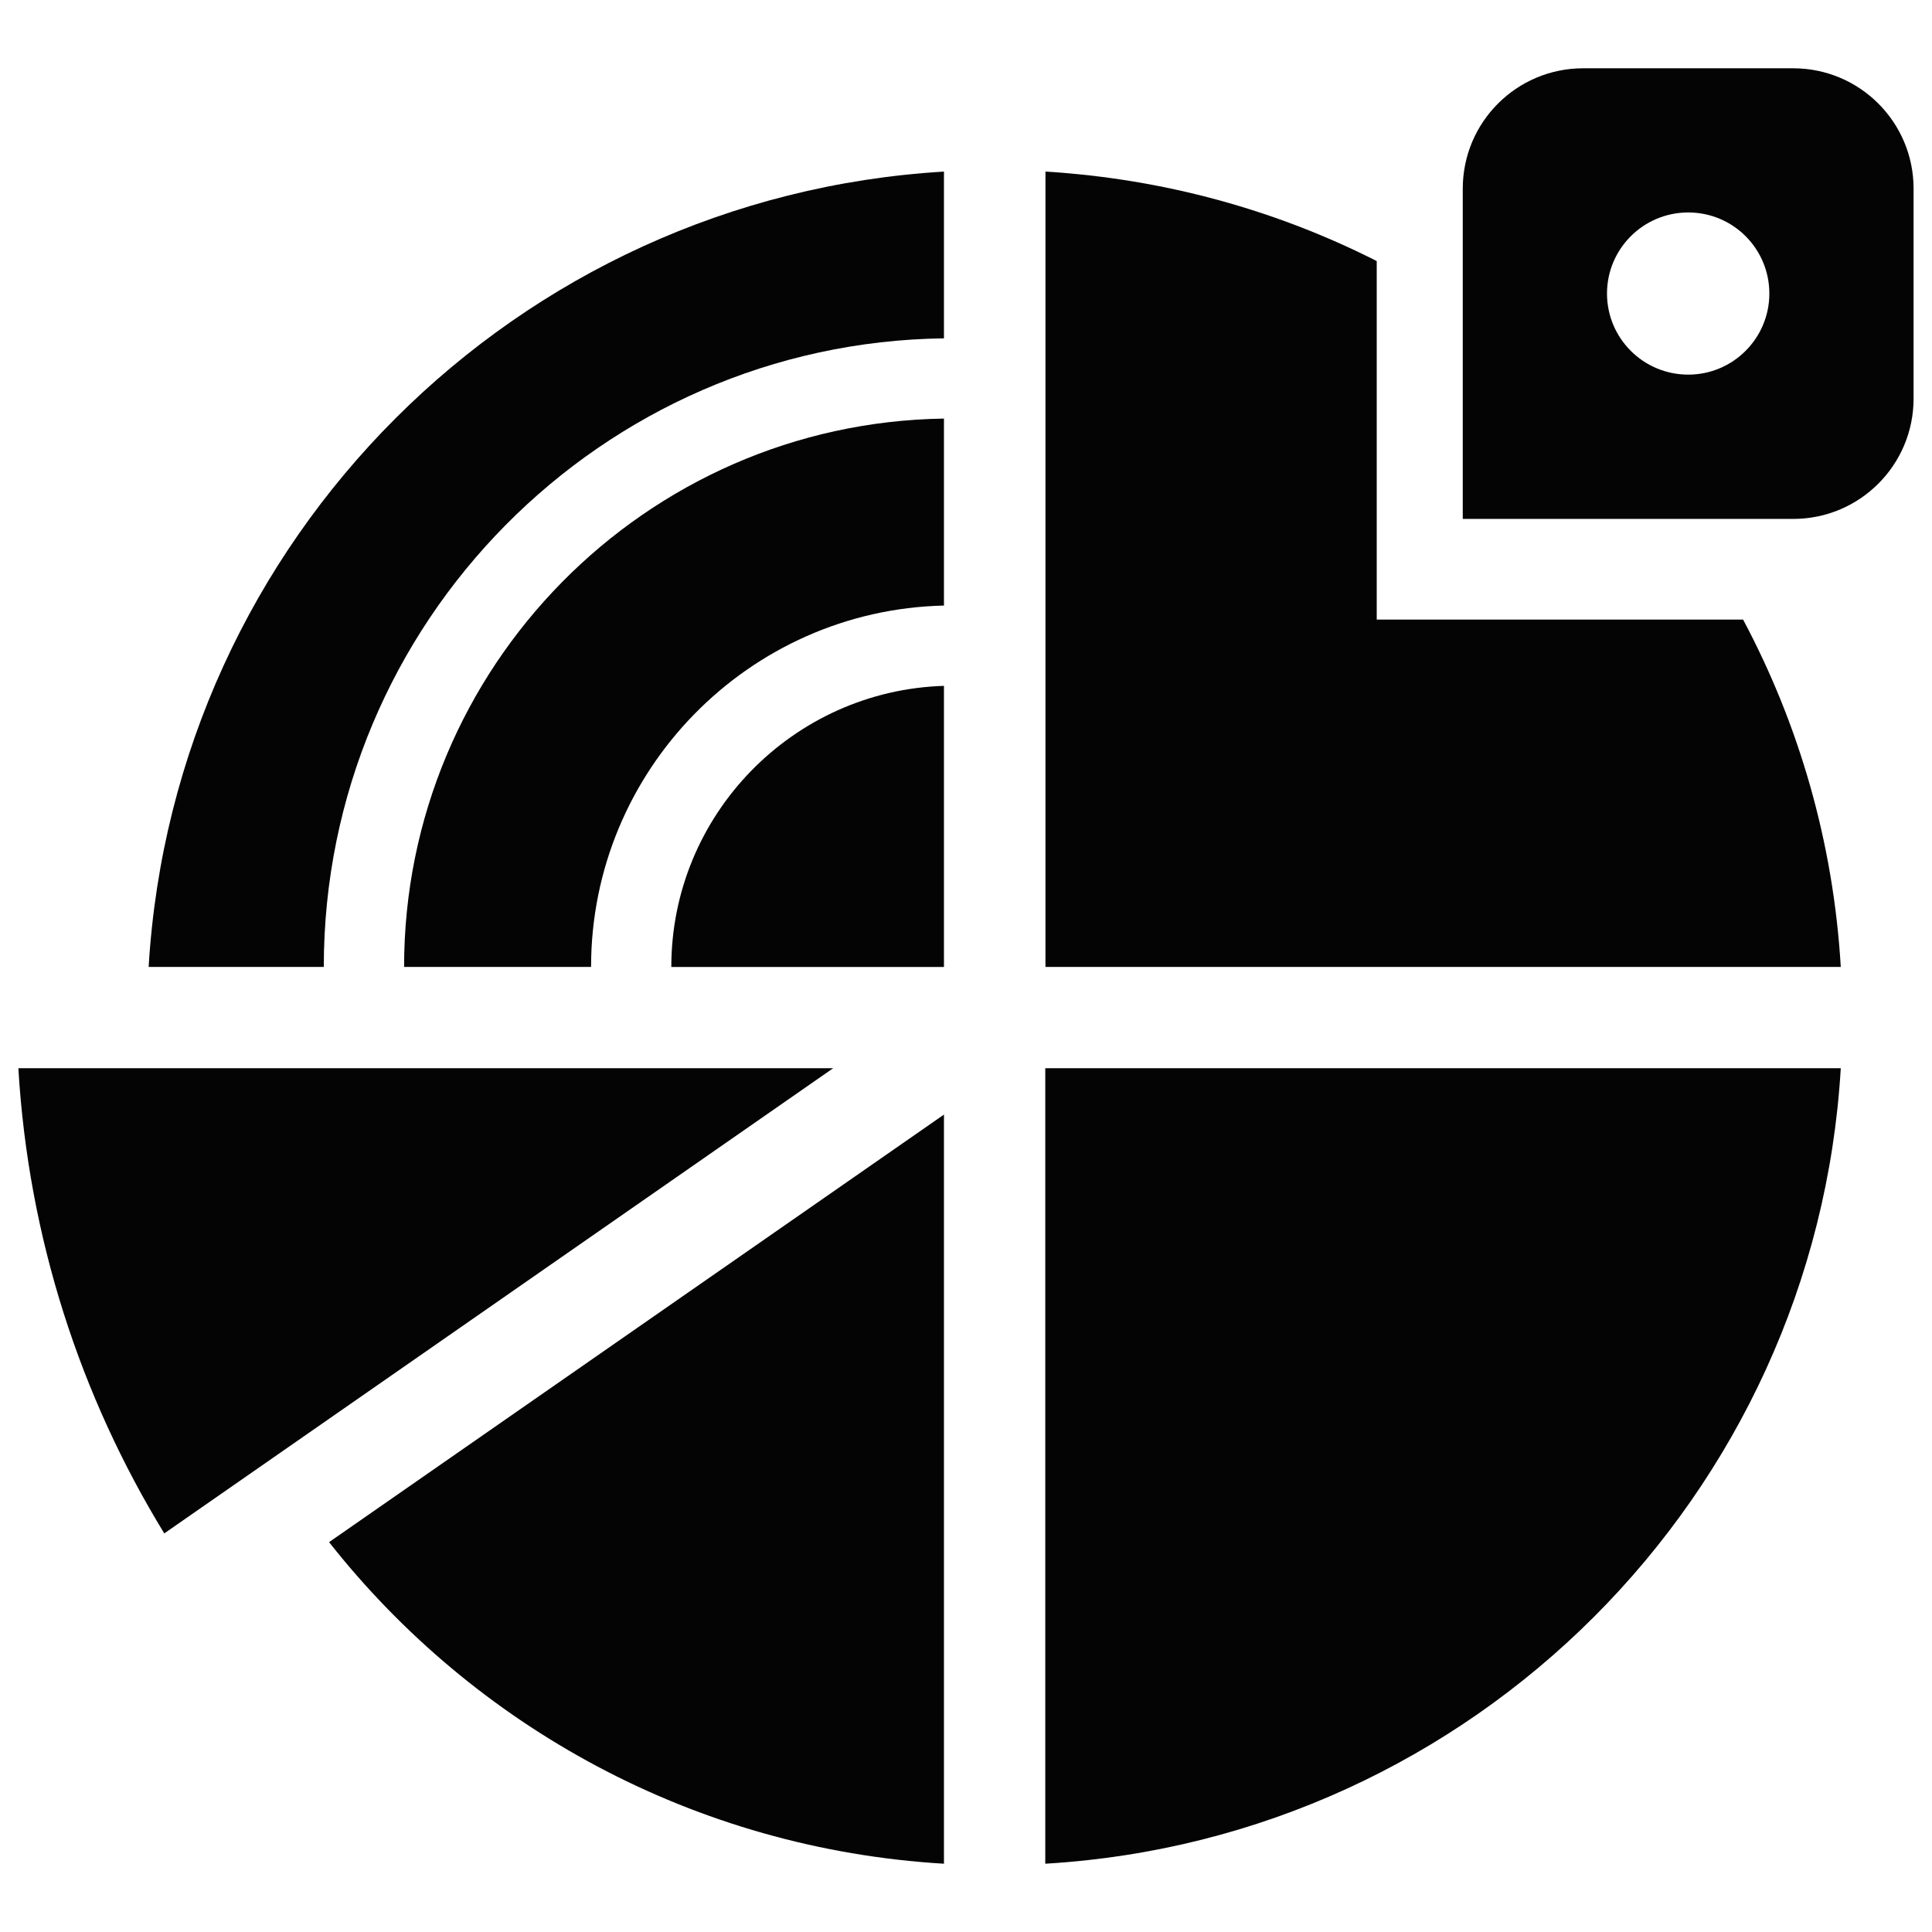 <?xml version="1.0" encoding="UTF-8"?>
<svg xmlns="http://www.w3.org/2000/svg" width="32" height="32" version="1.1" viewBox="0 0 32 32">
  <defs>
    <style>
      .cls-1 {
        fill: #040404;
      }
    </style>
  </defs>
  <g>
    <g id="Layer_1">
      <g id="Layer_4">
        <g>
          <path class="cls-1" d="M13.8,17.693l-11.079,7.705c-1.388-2.267-2.251-4.893-2.417-7.705h13.496Z"/>
          <path class="cls-1" d="M15.635,2.843v2.761c-5.676.073-10.272,4.715-10.272,10.411h-2.901c.422-7.085,6.088-12.751,13.173-13.173h0Z"/>
          <path class="cls-1" d="M15.635,6.933v3.097c-3.237.073-5.845,2.732-5.845,5.985h-3.097c0-4.961,3.998-9.009,8.942-9.082h0Z"/>
          <path class="cls-1" d="M15.635,11.36v4.656h-4.516c0-2.522,2.014-4.579,4.516-4.656Z"/>
          <path class="cls-1" d="M30.489,16.015h-13.173V2.842c1.964.12,3.822.638,5.487,1.482v5.938h6.068c.924,1.735,1.495,3.682,1.618,5.752h0Z"/>
          <path class="cls-1" d="M5.45,25.543l10.185-7.082v12.408c-4.131-.246-7.779-2.273-10.185-5.327Z"/>
          <path class="cls-1" d="M17.313,17.693h13.176c-.419,7.085-6.091,12.757-13.176,13.176v-13.176Z"/>
          <path class="cls-1" d="M29.701,1.131h-3.479c-1.1,0-1.994.891-1.994,1.994v5.47h5.473c1.1,0,1.994-.891,1.994-1.994v-3.476c0-1.103-.894-1.994-1.994-1.994h0ZM27.963,6.205c-.744,0-1.346-.602-1.346-1.343s.602-1.343,1.346-1.343,1.343.602,1.343,1.343-.602,1.343-1.343,1.343Z"/>
        </g>
      </g>
    </g>
  </g>
</svg>